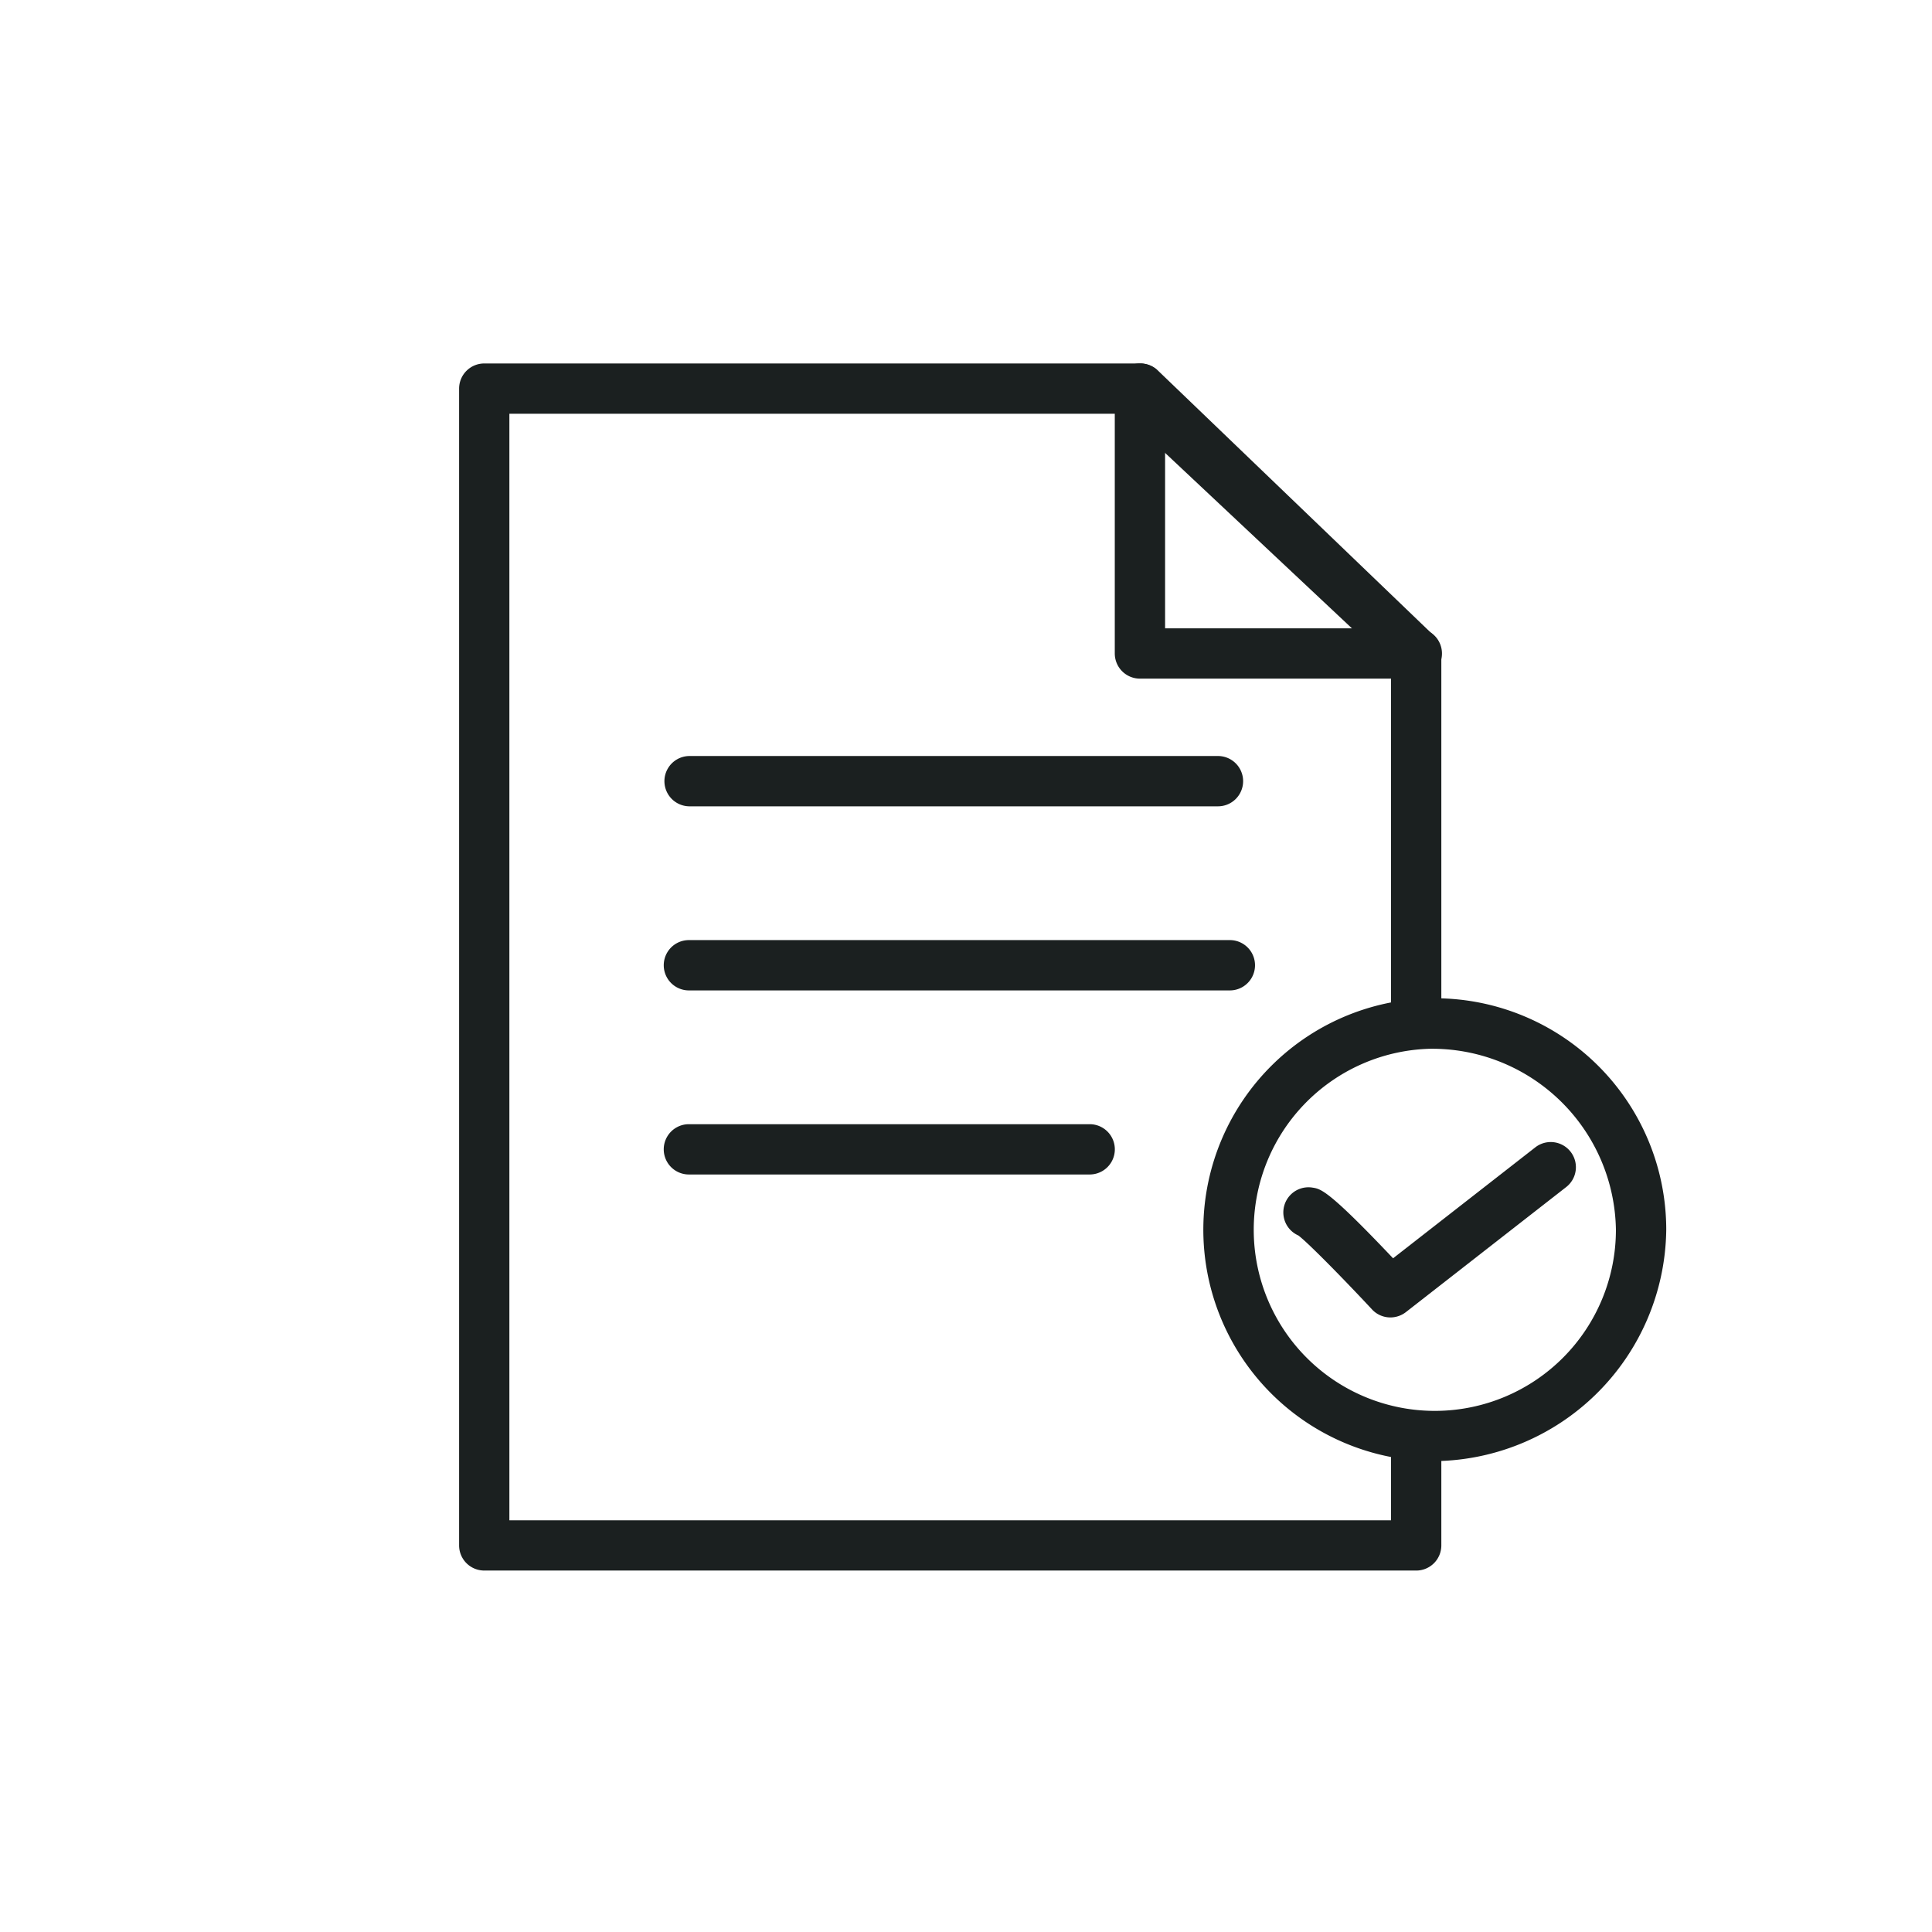<?xml version="1.0" encoding="UTF-8"?>
<svg xmlns="http://www.w3.org/2000/svg" width="101" height="101" viewBox="0 0 101 101">
  <g transform="translate(-1819 -1030)">
    <rect width="101" height="101" transform="translate(1819 1030)" fill="#fff" opacity="0"></rect>
    <g transform="translate(1814.429 1020.431)">
      <path d="M814.812,774.927a1.309,1.309,0,0,1-.961-.417c-1.491-1.6-3.341-3.483-3.852-3.868a1.315,1.315,0,0,1,.751-2.5c.425.067.828.132,4.2,3.693l7.436-5.8A1.314,1.314,0,0,1,824,768.112l-8.382,6.539a1.326,1.326,0,0,1-.809.276Z" transform="translate(-737.553 -696.486)" fill="#1b2020"></path>
      <path d="M736.14,653.995A12.1,12.1,0,1,1,748.5,641.9,12.241,12.241,0,0,1,736.14,653.995Zm0-21.557a9.467,9.467,0,1,0,9.729,9.465A9.611,9.611,0,0,0,736.14,632.438Z" transform="translate(-656.822 -568.042)" fill="#1b2020"></path>
      <path d="M78.6,91.682H29.886a1.314,1.314,0,0,1-1.314-1.314V29.894a1.315,1.315,0,0,1,1.315-1.315H64.193a1.316,1.316,0,0,1,.849.31L79.454,42.732a1.315,1.315,0,0,1,.466,1V61.946a1.315,1.315,0,1,1-2.629,0v-17.6L63.3,31.209H31.2V89.055h46.09V84.019c0-.727.637-.341,1.364-.341s1.266-.386,1.266.341v6.35A1.315,1.315,0,0,1,78.6,91.683Z" transform="translate(0 -0.009)" fill="#1b2020"></path>
      <path d="M665.117,45.046H650.679a1.315,1.315,0,0,1-1.315-1.314V29.884a1.315,1.315,0,1,1,2.63,0V42.417h13.123a1.315,1.315,0,1,1,0,2.629Z" transform="translate(-586.515)" fill="#1b2020"></path>
      <path d="M251.92,577.159h-28.28a1.315,1.315,0,0,1,0-2.63h28.28a1.315,1.315,0,0,1,0,2.63Z" transform="translate(-183.055 -515.814)" fill="#1b2020"></path>
      <path d="M251.262,402.868H223.639a1.315,1.315,0,0,1,0-2.629h27.623a1.315,1.315,0,1,1,0,2.629Z" transform="translate(-183.055 -351.147)" fill="#1b2020"></path>
      <path d="M244.592,751.449H223.639a1.314,1.314,0,0,1,0-2.629h20.953a1.314,1.314,0,0,1,0,2.629Z" transform="translate(-183.055 -680.481)" fill="#1b2020"></path>
    </g>
  </g>
</svg>
